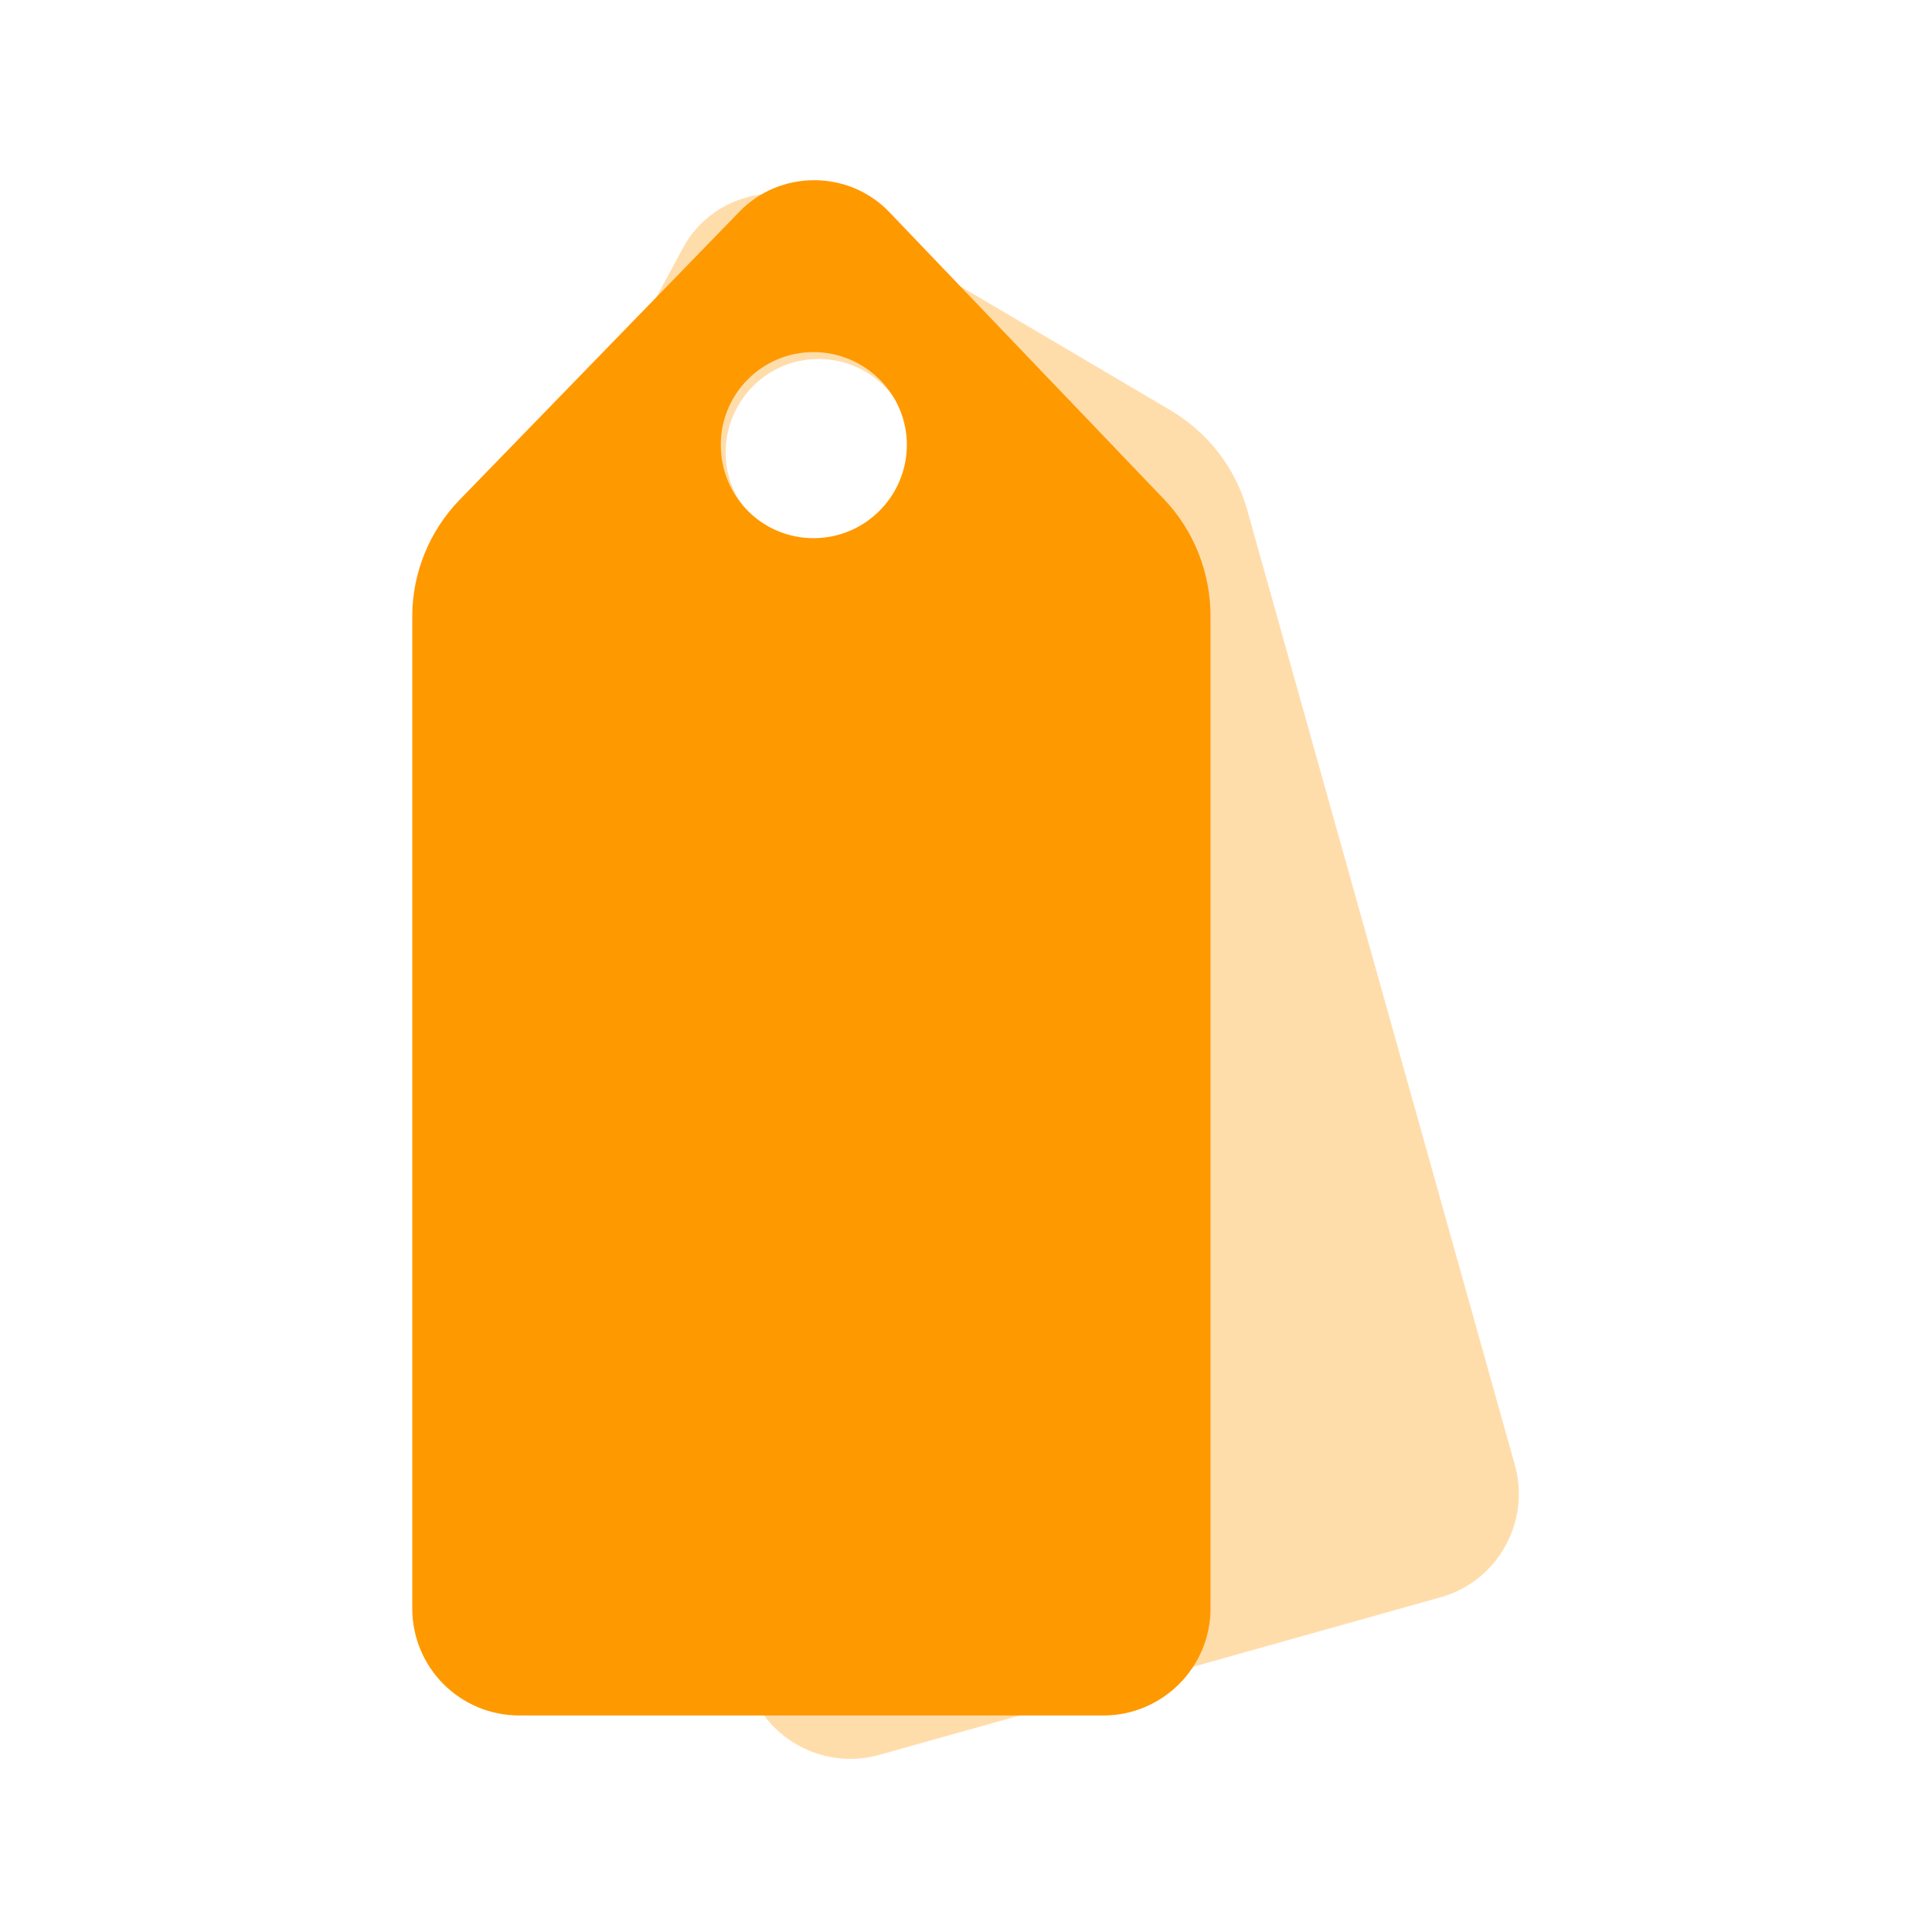 <?xml version="1.0" encoding="utf-8"?>
<!-- Generator: Adobe Illustrator 19.1.0, SVG Export Plug-In . SVG Version: 6.00 Build 0)  -->
<svg version="1.1" id="Layer_1" xmlns="http://www.w3.org/2000/svg" xmlns:xlink="http://www.w3.org/1999/xlink" x="0px" y="0px"
	 width="279.3px" height="279.3px" viewBox="0 0 279.3 279.3" style="enable-background:new 0 0 279.3 279.3;" xml:space="preserve"
	>
<style type="text/css">
	.st0{opacity:0.33;fill:#FF9900;}
	.st1{fill:#FF9900;}
</style>
<g>
	<path class="st0" d="M169.2,59.3l-49.5-29.2c-7.4-4.4-17-1.7-21,5.8L71.3,86.7c-3,5.6-3.7,12.1-2,18.2L108,243
		c2.3,8.2,10.9,13,19.1,10.7l81.2-22.8c8.2-2.3,13-10.9,10.7-19.1L180.3,73.7C178.6,67.6,174.6,62.5,169.2,59.3z M122,78.3
		c-7.1,2-14.6-2.2-16.6-9.3c-2-7.1,2.2-14.6,9.3-16.6c7.2-2,14.6,2.2,16.6,9.3C133.3,68.9,129.2,76.3,122,78.3z"/>
	<path class="st1" d="M168.3,72.2l-39.7-41.5c-5.9-6.2-15.9-6.2-21.8,0L66.5,72.2c-4.4,4.5-6.9,10.6-6.9,16.9v143.4
		c0,8.6,6.9,15.5,15.5,15.5h84.4c8.5,0,15.5-6.9,15.5-15.5V89.1C175,82.8,172.6,76.7,168.3,72.2z M117.6,77.8
		c-7.4,0-13.4-6-13.4-13.5c0-7.4,6-13.4,13.4-13.4c7.4,0,13.5,6,13.5,13.4C131.1,71.7,125.1,77.8,117.6,77.8z"/>
</g>
</svg>
